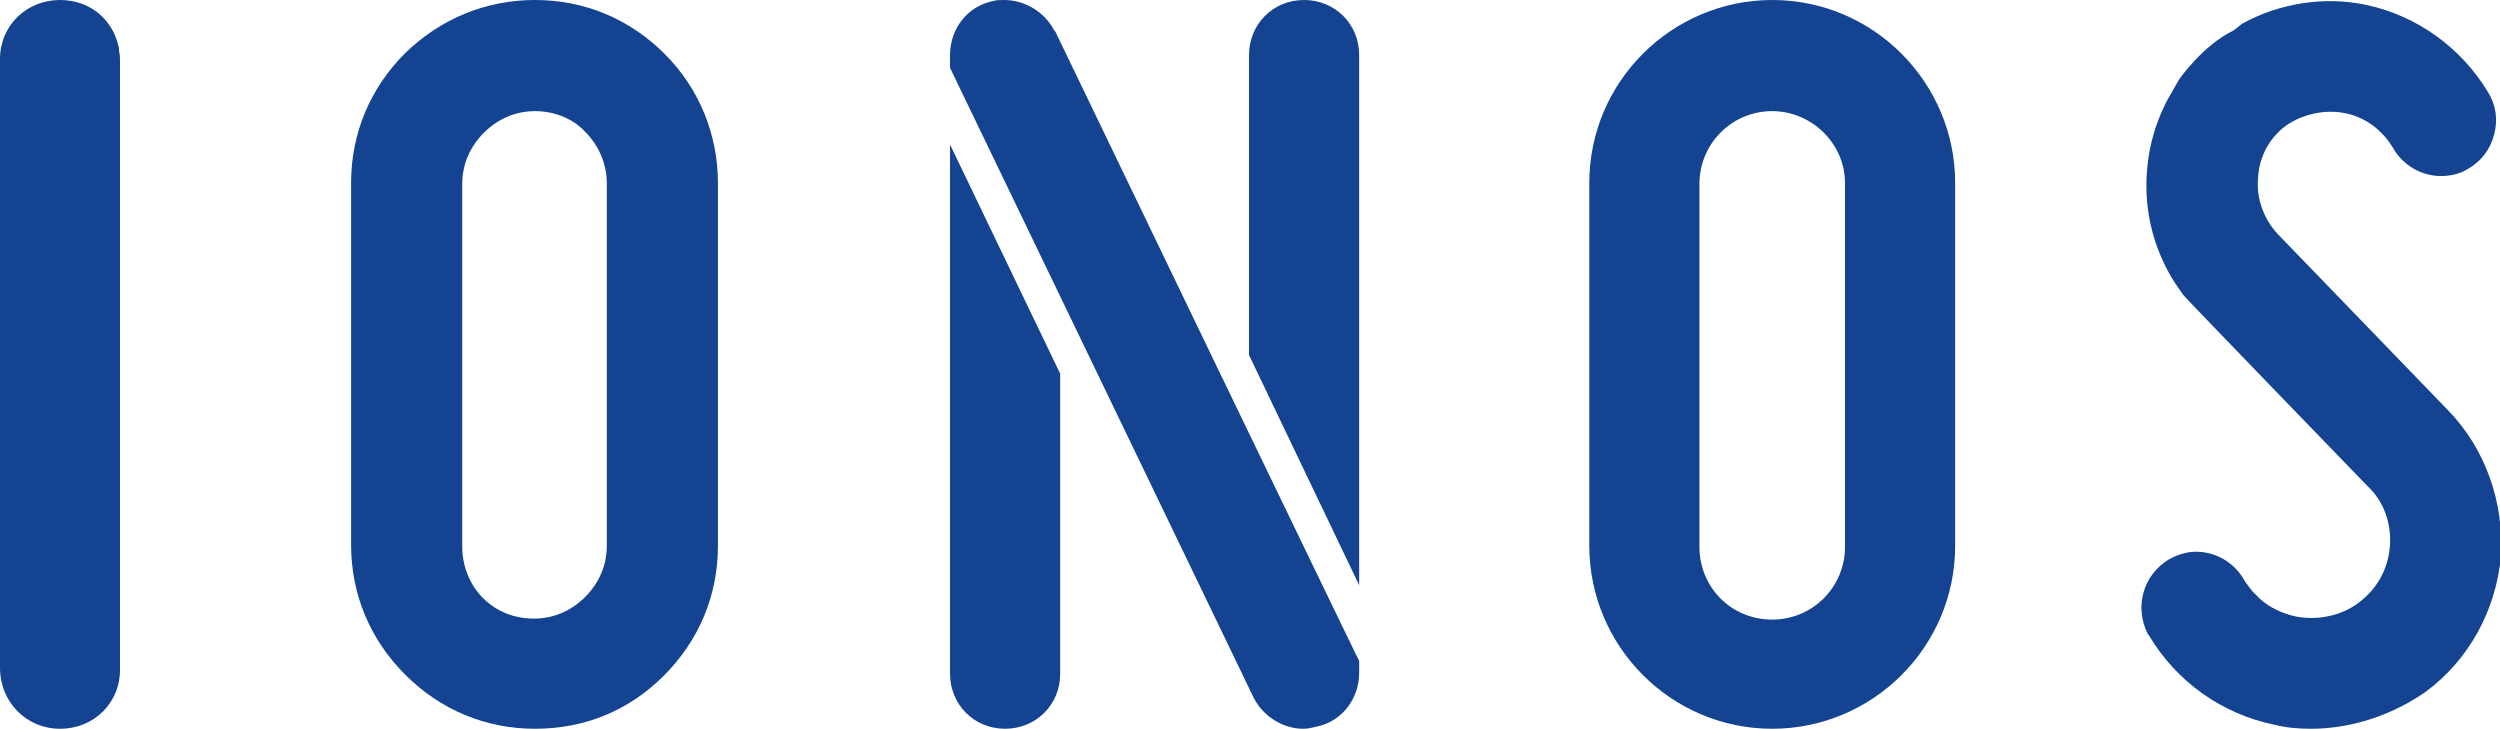 <svg version="1.1" id="Layer_1" xmlns:x="ns_extend;" xmlns:i="ns_ai;" xmlns:graph="ns_graphs;" xmlns="http://www.w3.org/2000/svg" xmlns:xlink="http://www.w3.org/1999/xlink" x="0px" y="0px" viewBox="0 0 254.2 74.1" style="enable-background:new 0 0 254.2 74.1;" xml:space="preserve">
 <style type="text/css">
  .st0{fill:#134391;}
 </style>
 <g>
  <g id="IONOS_1_">
   <path class="st0" d="M235,74.1c-1.3,0-2.5-0.1-3.7-0.4c-5.4-1.1-10-4.4-12.8-9.1l-0.1-0.1c-1.4-2.8-0.5-6,2.1-7.6
			c0.9-0.5,1.8-0.8,2.8-0.8c2,0,3.9,1.1,4.9,2.9c0.1,0.1,0.1,0.2,0.2,0.3l0.6,0.8l0.8,0.8c1,0.9,2.3,1.5,3.7,1.8
			c2.2,0.4,4.6-0.1,6.3-1.4c1.9-1.4,3-3.4,3.2-5.7c0.2-2.3-0.6-4.6-2.2-6.1c0,0-18.4-19-18.8-19.5l-0.9-1.3
			c-2.2-3.5-3.1-7.4-2.8-11.3c0.2-2.7,1-5.4,2.4-7.8l0.8-1.4c0.1-0.2,2.5-3.6,5.6-5.1l0.9-0.7c3.8-2.1,8.4-2.8,12.6-1.9
			c5.2,1.1,9.7,4.4,12.4,8.9c0.8,1.3,1,2.8,0.6,4.3c-0.4,1.5-1.3,2.7-2.7,3.5c-0.8,0.5-1.8,0.7-2.7,0.7c-2,0-3.9-1.1-4.9-2.9
			c-1.1-1.8-2.8-3.1-4.9-3.5c-2-0.4-4.3,0.1-6,1.3c-1.6,1.2-2.7,3.1-2.8,5.3c-0.2,2.1,0.6,4.2,2,5.7l17.3,17.9
			c3.8,3.9,5.7,9.3,5.4,14.8c-0.5,5.6-3.3,10.6-7.6,13.8C243.3,72.7,239.1,74.1,235,74.1z">
   </path>
   <path class="st0" d="M180.2,74.1c-10.3,0-18.6-8.4-18.6-18.6V18.6c0-10.3,8.4-18.6,18.6-18.6c10.3,0,18.6,8.4,18.6,18.6v36.9
			C198.8,65.8,190.4,74.1,180.2,74.1z M180.2,11.3c-4.1,0-7.4,3.3-7.4,7.4v36.9c0,4.1,3.2,7.4,7.4,7.4c4.1,0,7.4-3.3,7.4-7.4V18.6
			C187.6,14.6,184.2,11.3,180.2,11.3z">
   </path>
   <path class="st0" d="M107.8,38v30.5c0,3.2-2.5,5.6-5.6,5.6c-3.2,0-5.6-2.5-5.6-5.6V14.7L107.8,38z M138.2,59.5V5.6
			c0-3.2-2.5-5.6-5.6-5.6c-3.2,0-5.6,2.5-5.6,5.6v30.5L138.2,59.5z M107.3,3.2l-0.1-0.1c-1-1.9-3-3.1-5.1-3.1c-0.4,0-0.8,0-1.1,0.1
			c-2.6,0.5-4.4,2.8-4.4,5.5v1.3L127.5,71c1,1.9,3,3.1,5,3.1c0.5,0,0.9-0.1,1.3-0.2c2.6-0.5,4.4-2.8,4.4-5.5v-1.2
			C138.2,67.3,108.1,4.9,107.3,3.2z">
   </path>
   <path class="st0" d="M54.4,74.1c-5,0-9.6-1.9-13.2-5.5s-5.5-8.2-5.5-13.2V18.6c0-5,1.9-9.6,5.5-13.2C44.8,1.9,49.4,0,54.4,0
			c5,0,9.6,1.9,13.2,5.5C71.1,9,73,13.7,73,18.6v36.9c0,5-1.9,9.6-5.5,13.2S59.4,74.1,54.4,74.1z M54.4,11.3c-2,0-3.8,0.8-5.2,2.2
			c-1.4,1.4-2.2,3.2-2.2,5.2v36.9c0,2,0.8,3.9,2.1,5.2c1.4,1.4,3.2,2.1,5.2,2.1c2,0,3.8-0.8,5.2-2.2c1.4-1.4,2.2-3.2,2.2-5.2V18.6
			c0-1.9-0.8-3.8-2.2-5.2C58.2,12,56.3,11.3,54.4,11.3z">
   </path>
   <path class="st0" d="M6.1,74.1c-3.4,0-6.1-2.7-6.1-6.2V6.2L0,6c0-3.4,2.7-6,6.1-6C9,0,11.3,1.8,12,4.5c0,0.1,0.1,0.3,0.1,0.4
			l0,0.3c0.1,0.3,0.1,0.7,0.1,1c0,0,0,61,0,61.7C12.3,71.4,9.6,74.1,6.1,74.1z">
   </path>
  </g>
 </g>
</svg>